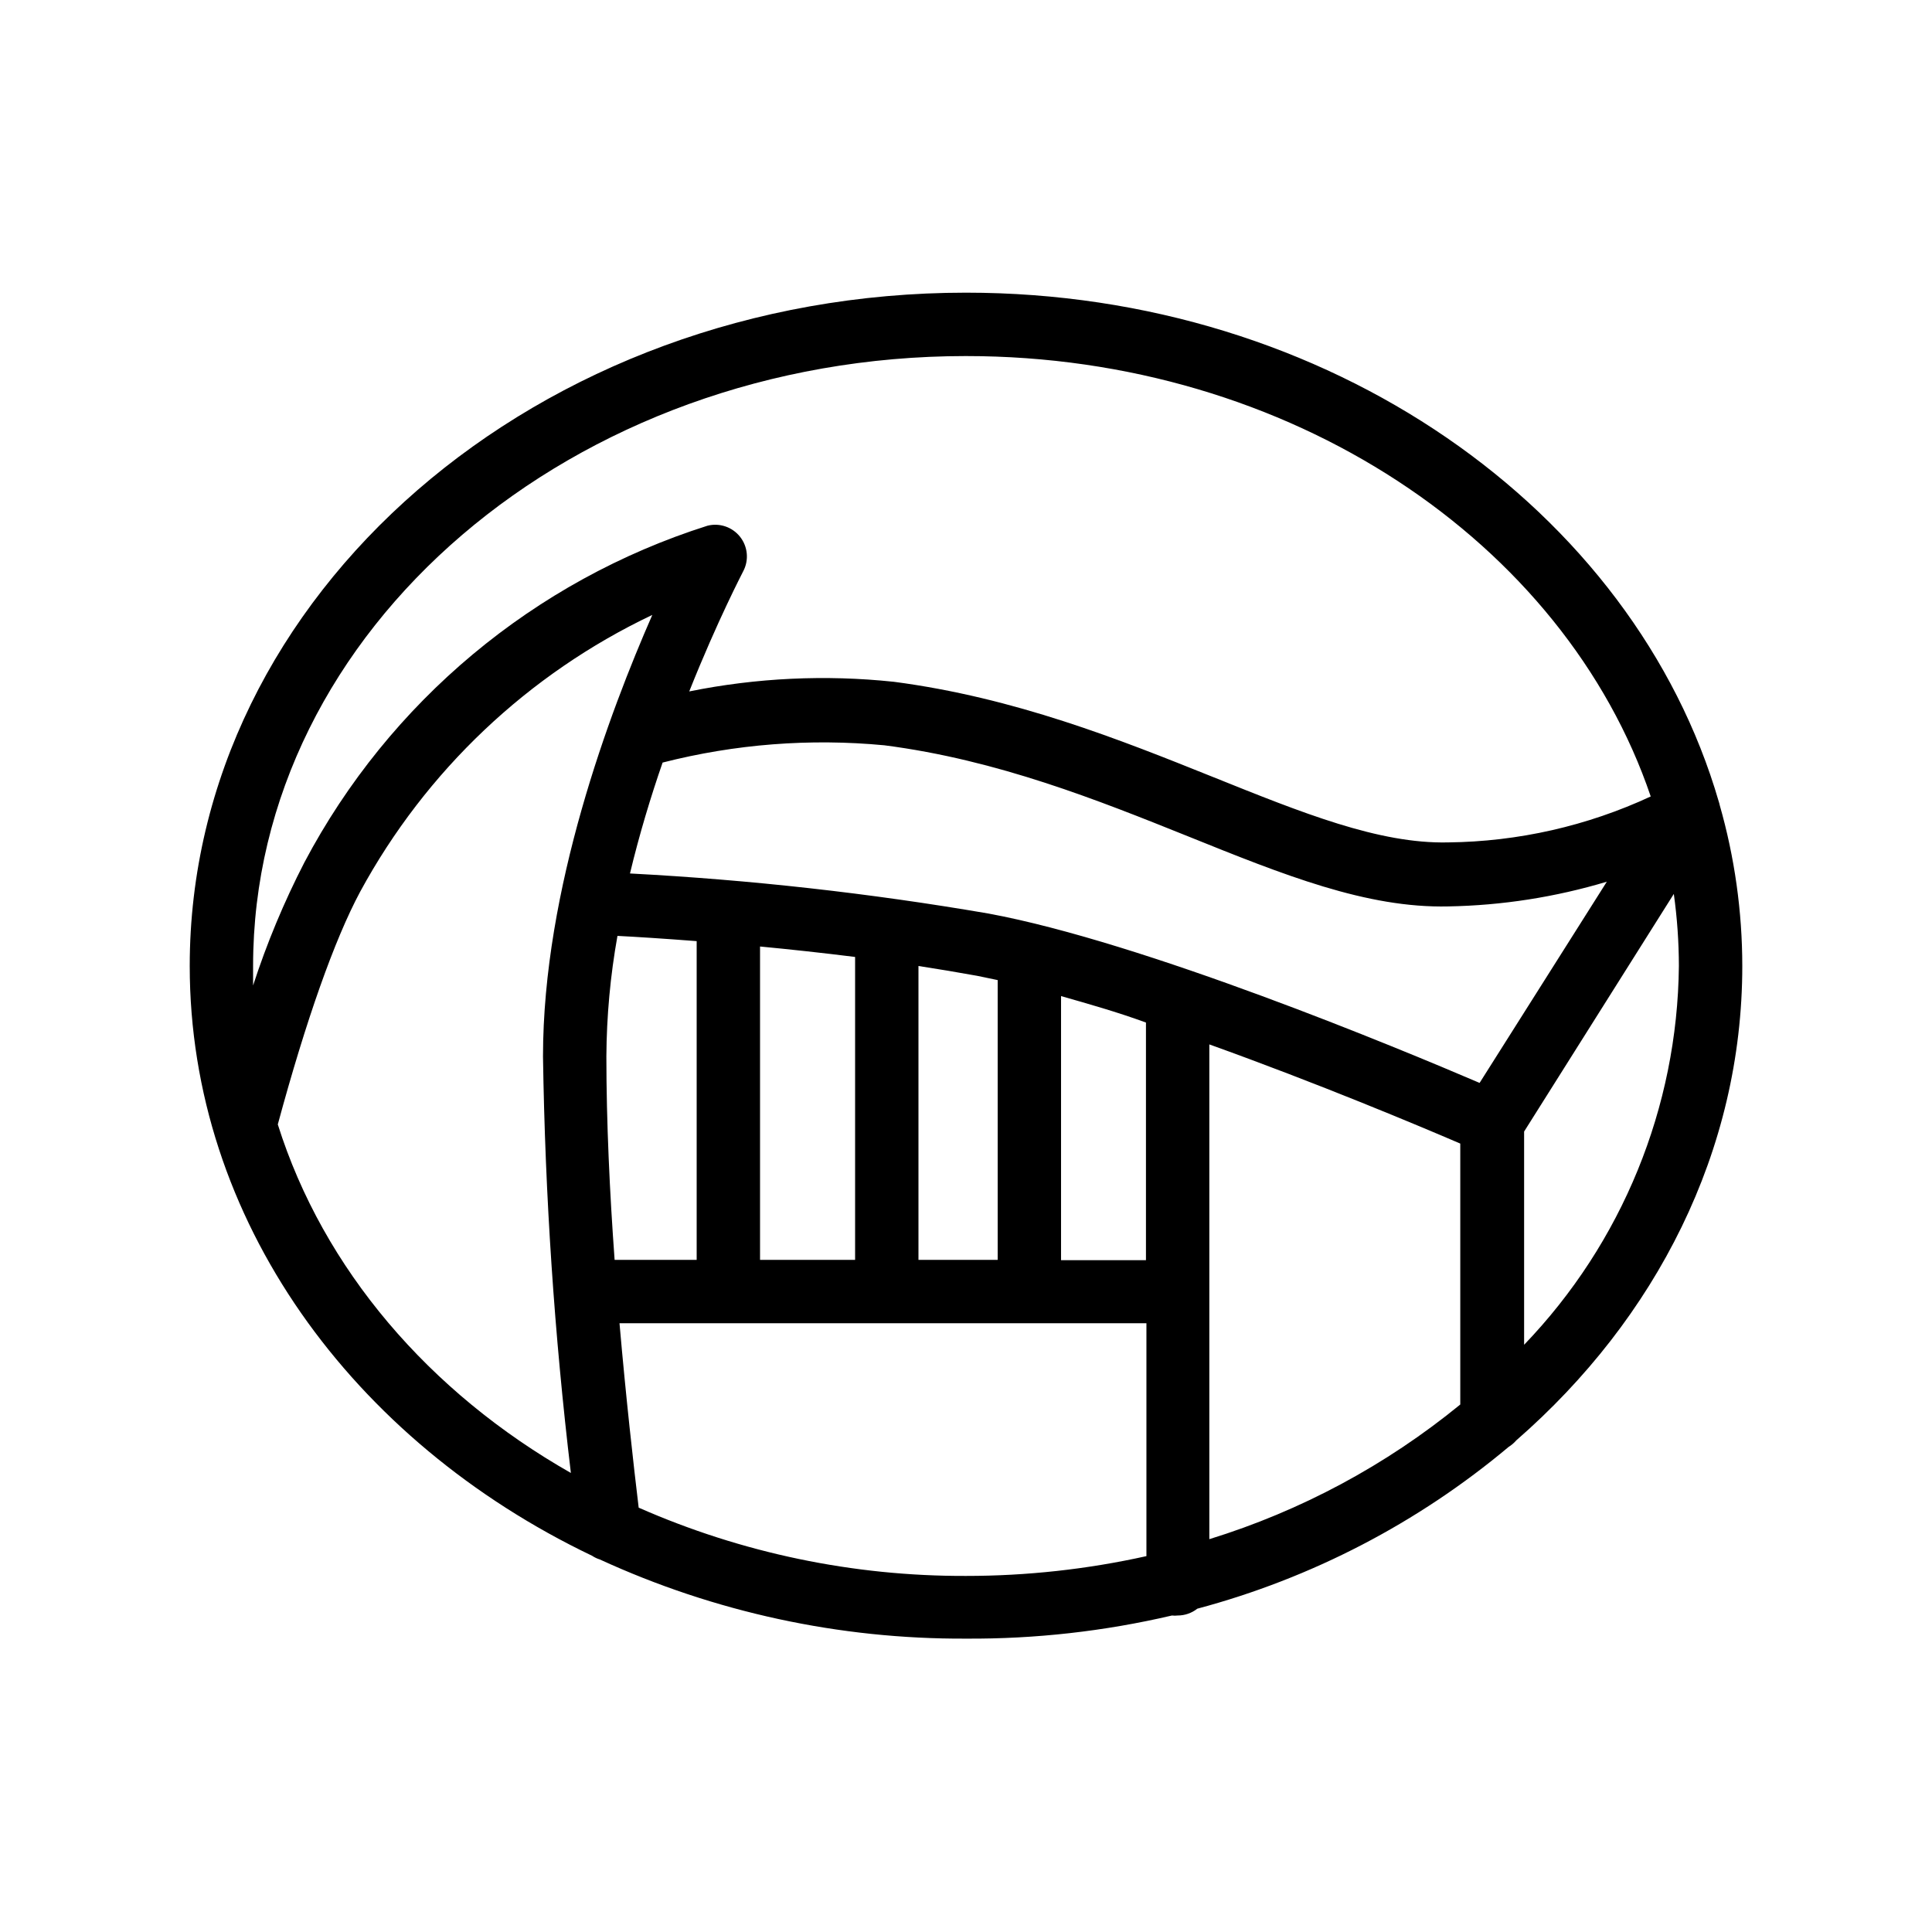<?xml version="1.0" encoding="UTF-8"?>
<!-- Uploaded to: ICON Repo, www.iconrepo.com, Generator: ICON Repo Mixer Tools -->
<svg fill="#000000" width="800px" height="800px" version="1.1" viewBox="144 144 512 512" xmlns="http://www.w3.org/2000/svg">
 <path d="m599.51 356.5c-22.461-77.418-103.37-134.94-199.51-134.94-113.36 0-205.72 80.062-205.72 178.43 0 67.176 43.117 125.95 106.64 156.31l-0.004-0.004c0.621 0.422 1.301 0.746 2.016 0.965 30.441 13.992 63.57 21.156 97.07 20.992 18.371 0.113 36.688-1.945 54.578-6.129 0.5 0.062 1.008 0.062 1.512 0 1.887 0 3.723-0.633 5.207-1.805 30.301-8.086 58.465-22.715 82.496-42.867 0.77-0.48 1.465-1.074 2.059-1.762 36.988-32.242 59.871-76.707 59.871-125.7-0.008-14.445-2.027-28.816-6.004-42.699-0.051-0.27-0.121-0.539-0.211-0.797zm-199.51-118.14c85.941 0 158.62 49.375 181.46 116.71h-0.004c-16.832 7.824-35.137 11.973-53.695 12.176-18.348 0.418-38.711-7.852-62.43-17.383-24.562-9.867-52.395-20.992-84.516-25.191v0.004c-18.078-1.91-36.344-1.047-54.16 2.559 7.559-18.977 14.191-31.57 14.316-31.867v0.004c1.543-2.934 1.215-6.5-0.836-9.105-2.051-2.602-5.438-3.758-8.652-2.945-45.934 14.566-84.297 46.609-106.81 89.215-5.406 10.488-9.957 21.398-13.602 32.625v-5.164c0-89.133 84.766-161.64 188.93-161.64zm-95.305 185.61c0.066-10.715 1.047-21.406 2.938-31.949 4.953 0.25 12.258 0.715 20.992 1.387v84.469h-21.746c-1.301-17.801-2.184-36.566-2.184-53.906zm40.723-29.137c7.934 0.754 16.457 1.68 25.191 2.769v80.273h-25.191zm41.984 5.164c5.207 0.797 10.41 1.68 15.535 2.602l5.457 1.133v74.145h-20.992zm37.785 7.977c7.223 2.059 14.82 4.199 22.504 7.012v62.977h-22.504zm39.297 12.805c28.676 10.285 55.672 21.621 66.504 26.281v69.148c-19.656 16.078-42.238 28.195-66.504 35.688zm71.625 10.203c-21.453-9.195-89.008-37.281-130.15-44.883h0.004c-31.434-5.398-63.16-8.945-95.012-10.621 2.477-10.328 5.5-20.32 8.648-29.391 19.184-4.902 39.07-6.449 58.777-4.574 30.02 3.863 56.762 14.609 80.398 24.098 25.402 10.242 47.359 19.102 69.062 18.598h0.004c14.227-0.258 28.355-2.461 41.984-6.547zm-318.49 11c7.473-27.582 14.988-48.91 21.832-61.676 17.391-32.027 44.496-57.711 77.418-73.348-11.336 25.863-28.969 72.719-28.969 117.01 0.547 36.895 3.012 73.734 7.387 110.38-37.531-21.328-65.578-53.992-77.668-92.363zm95.637 101.56c-1.387-11.547-3.359-29.055-5.082-48.871h139.64v61.719c-15.703 3.492-31.738 5.25-47.82 5.246-29.863 0.102-59.41-6.062-86.742-18.094zm234.65-43.16v-56.512l39.676-62.977h-0.004c0.883 6.332 1.332 12.715 1.344 19.105-0.375 37.465-15.047 73.375-41.016 100.38z"/>
</svg>